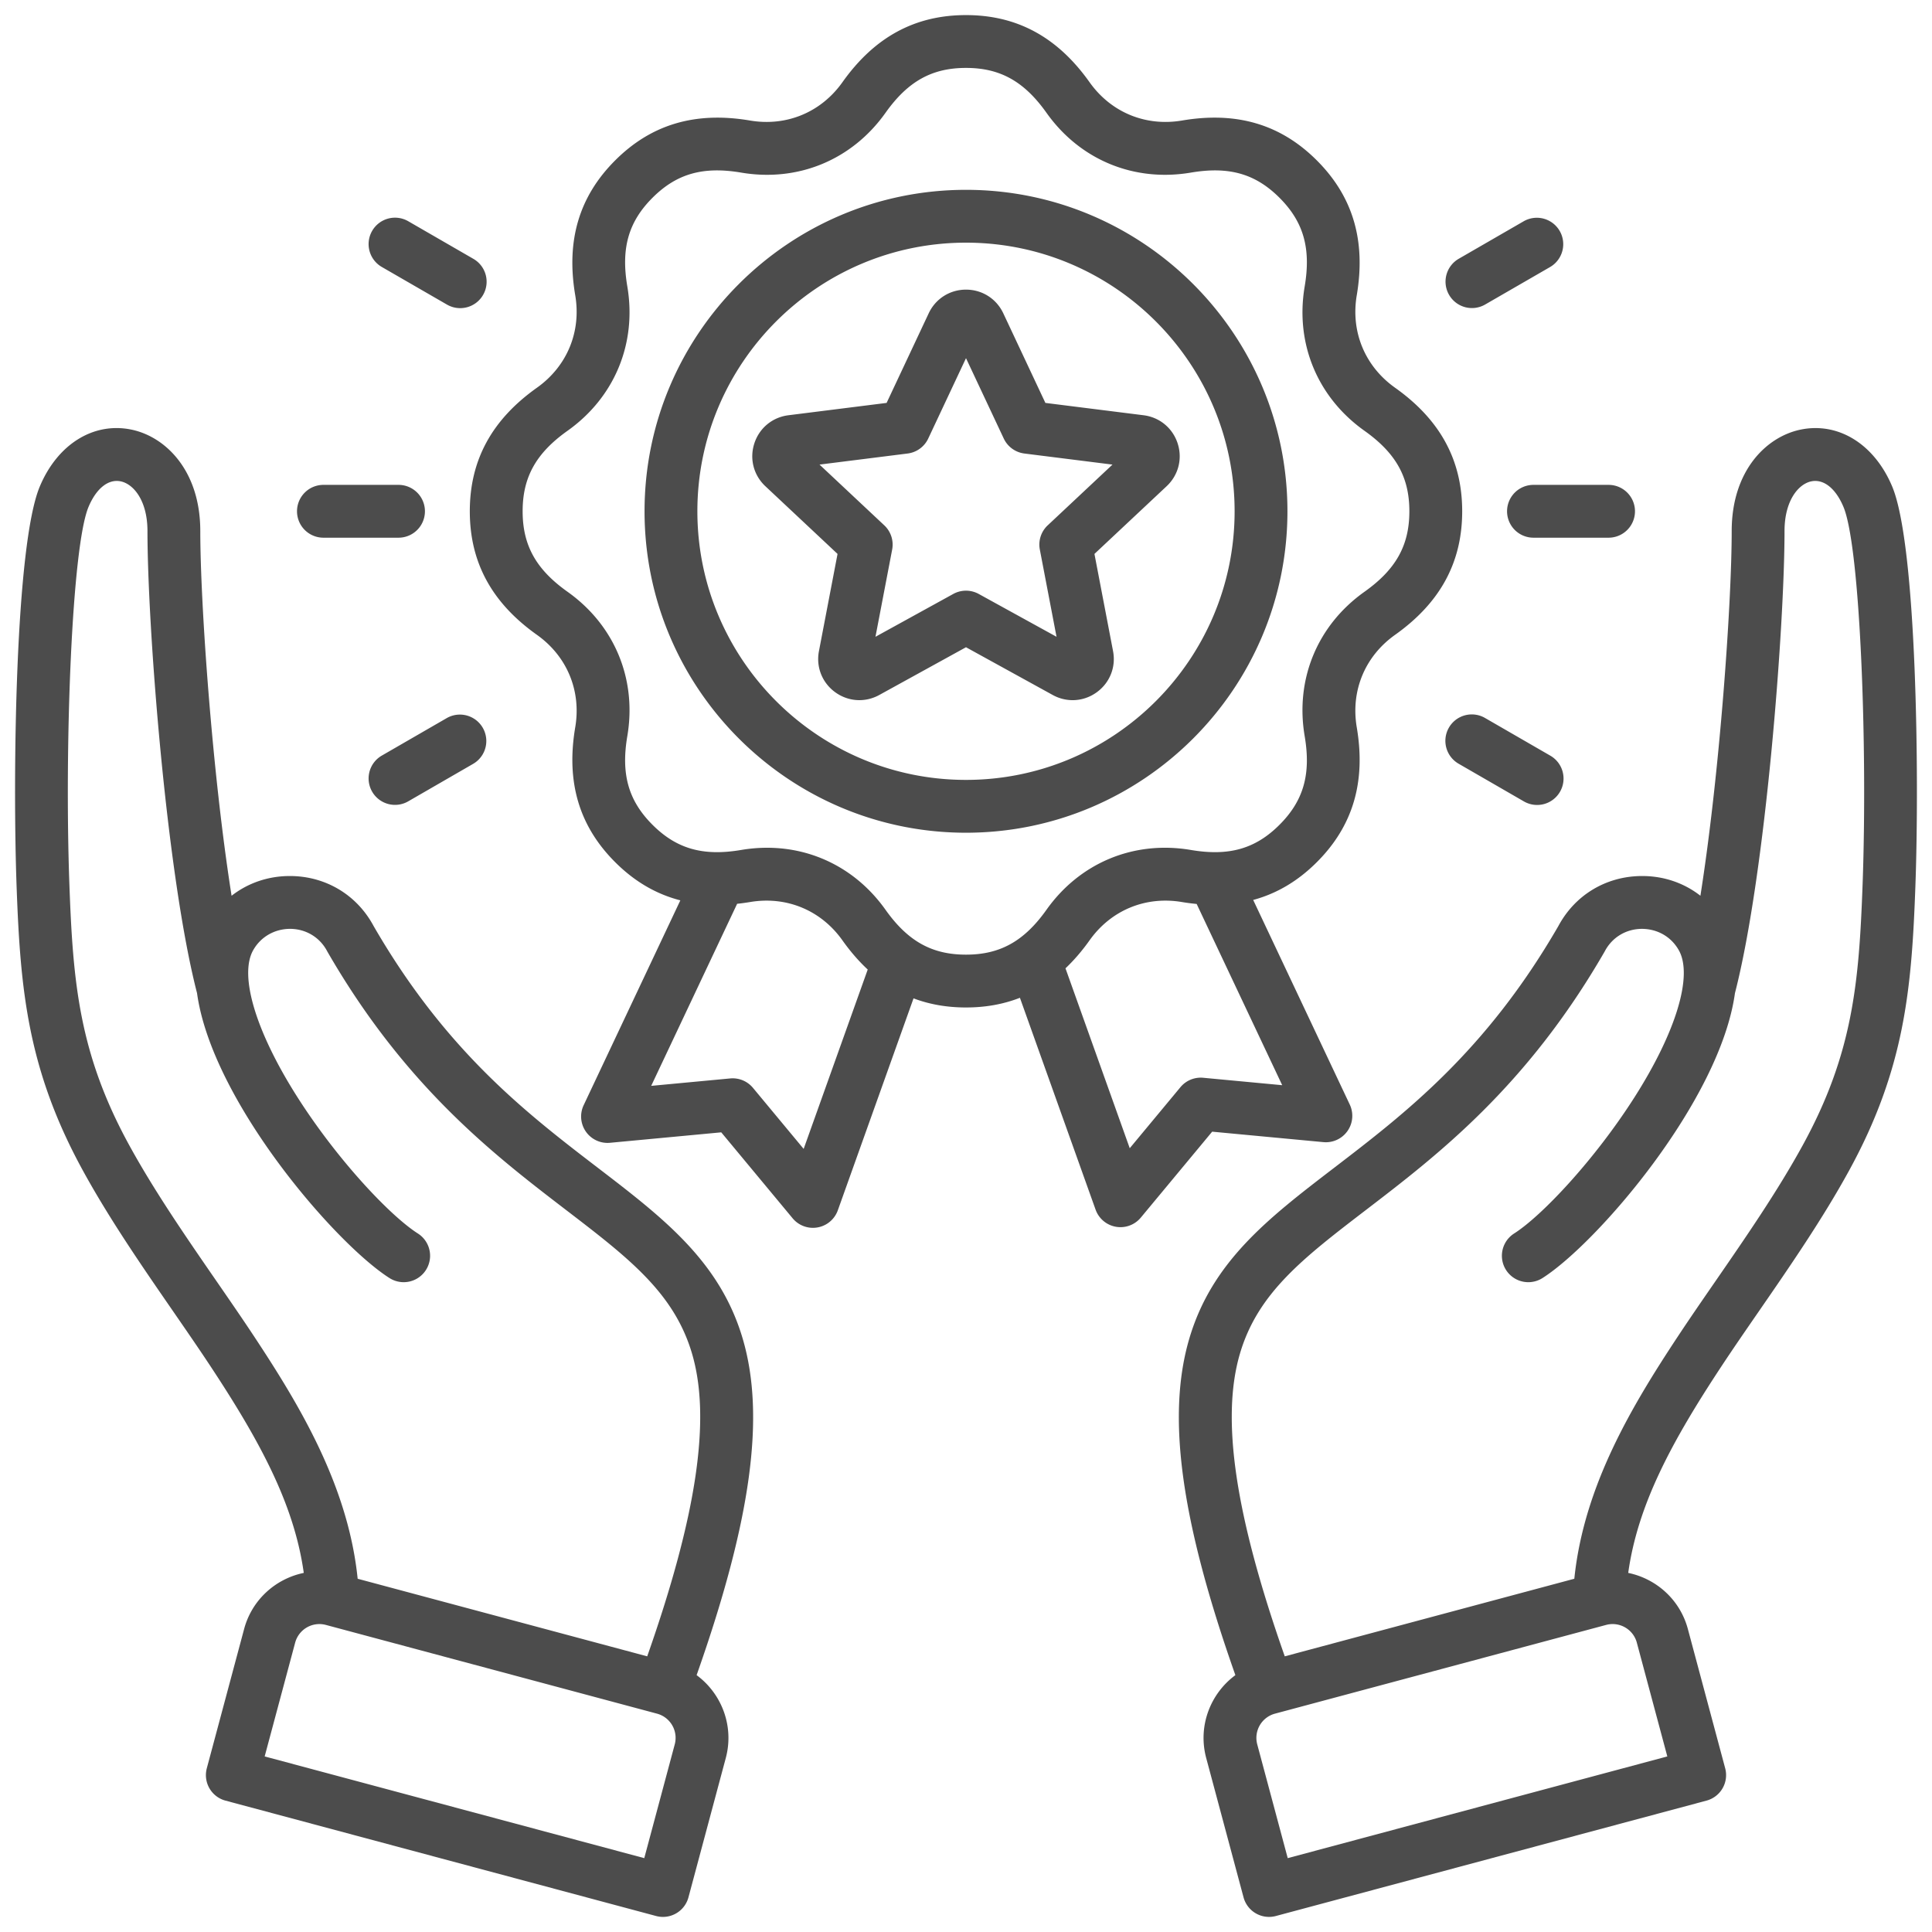 <svg xmlns="http://www.w3.org/2000/svg" version="1.1" xmlns:xlink="http://www.w3.org/1999/xlink" width="512" height="512" x="0" y="0" viewBox="0 0 512 512" style="enable-background:new 0 0 512 512" xml:space="preserve" class=""><g><path d="M350.717 302.676a7.002 7.002 0 0 0 6.986-9.957l-25.596-54.226c6.268-1.689 11.865-5.007 16.874-10.016 9.57-9.571 13.029-21.258 10.575-35.729-1.638-9.668 2.157-18.831 10.152-24.509 11.968-8.5 17.787-19.21 17.787-32.743s-5.818-24.243-17.787-32.743c-7.995-5.678-11.79-14.841-10.151-24.511 2.449-14.476-1.011-26.162-10.577-35.728-9.571-9.571-21.259-13.031-35.728-10.575-9.668 1.638-18.831-2.157-24.51-10.152C280.241 9.818 269.531 4 255.999 4s-24.243 5.818-32.743 17.787c-5.679 7.995-14.844 11.791-24.51 10.151-14.476-2.449-26.162 1.01-35.728 10.577s-13.029 21.257-10.575 35.729c1.638 9.668-2.157 18.831-10.153 24.509-11.968 8.501-17.786 19.211-17.786 32.743s5.818 24.243 17.786 32.742c7.995 5.679 11.791 14.842 10.152 24.511-2.449 14.475 1.01 26.162 10.577 35.728 5.118 5.118 10.849 8.471 17.28 10.124l-25.627 54.294a7 7 0 0 0 6.986 9.957l29.48-2.771 18.917 22.78a7 7 0 0 0 11.977-2.118l20.062-56.169c4.27 1.614 8.893 2.417 13.906 2.417 5.164 0 9.914-.854 14.29-2.567l20.053 56.143a7.001 7.001 0 0 0 11.977 2.118l18.917-22.78zm-137.739 1.793-13.433-16.175a6.998 6.998 0 0 0-6.041-2.497l-20.932 1.968 22.776-48.252a56.298 56.298 0 0 0 3.398-.46c9.669-1.638 18.832 2.157 24.509 10.152 2.095 2.95 4.327 5.523 6.7 7.731l-16.978 47.534zm21.692-63.371c-7.505-10.567-18.906-16.434-31.387-16.434a41.17 41.17 0 0 0-6.875.585c-10.081 1.709-17.105-.287-23.49-6.672-6.383-6.383-8.379-13.409-6.673-23.492 2.557-15.093-3.368-29.396-15.849-38.262-8.336-5.92-11.893-12.299-11.893-21.329s3.557-15.408 11.893-21.329c12.482-8.865 18.407-23.169 15.849-38.263-1.709-10.079.286-17.104 6.672-23.49 6.383-6.384 13.407-8.378 23.491-6.672 15.091 2.56 29.397-3.368 38.262-15.848 5.921-8.336 12.3-11.893 21.329-11.893s15.408 3.557 21.33 11.894c8.864 12.479 23.165 18.401 38.263 15.848 10.077-1.709 17.103.286 23.49 6.672 6.383 6.382 8.378 13.408 6.673 23.49-2.558 15.093 3.366 29.397 15.848 38.262 8.336 5.921 11.893 12.3 11.893 21.329s-3.557 15.408-11.894 21.329c-12.481 8.865-18.406 23.169-15.848 38.263 1.709 10.079-.286 17.104-6.672 23.49-6.383 6.384-13.407 8.381-23.491 6.673-15.093-2.559-29.397 3.367-38.262 15.848-5.922 8.337-12.301 11.894-21.33 11.894s-15.408-3.557-21.329-11.893zm78.157 47.02-13.432 16.174-17.029-47.675c2.251-2.138 4.377-4.599 6.376-7.413 5.679-7.995 14.842-11.79 24.511-10.151 1.317.223 2.604.38 3.875.504l22.671 48.03-20.932-1.967a6.998 6.998 0 0 0-6.041 2.498zm28.358-152.623c0-46.972-38.214-85.186-85.186-85.186s-85.186 38.214-85.186 85.186 38.214 85.186 85.186 85.186 85.186-38.214 85.186-85.186zm-85.186 71.186c-39.252 0-71.186-31.934-71.186-71.186s31.934-71.186 71.186-71.186 71.186 31.934 71.186 71.186-31.934 71.186-71.186 71.186zm56.091-89.172c-1.322-4.069-4.78-6.929-9.024-7.462l-26.028-3.271-11.154-23.743c-1.819-3.872-5.607-6.277-9.885-6.277s-8.065 2.406-9.884 6.277l-11.155 23.743-26.027 3.271c-4.246.533-7.704 3.393-9.024 7.46-1.323 4.068-.206 8.414 2.915 11.341l19.134 17.946-4.931 25.764c-.804 4.202.846 8.374 4.306 10.887 3.46 2.515 7.938 2.795 11.687.732l22.979-12.651 22.981 12.652a10.936 10.936 0 0 0 5.28 1.372c2.249 0 4.483-.708 6.403-2.103 3.461-2.514 5.112-6.686 4.308-10.889l-4.931-25.765 19.135-17.947c3.119-2.927 4.235-7.272 2.914-11.338zm-34.438 21.71a6.996 6.996 0 0 0-2.086 6.421l4.424 23.113-20.615-11.349a7.001 7.001 0 0 0-6.752 0l-20.615 11.35 4.424-23.113a7 7 0 0 0-2.086-6.421l-17.165-16.099 23.35-2.935a6.997 6.997 0 0 0 5.462-3.969L256 94.918l10.006 21.299a7.003 7.003 0 0 0 5.462 3.969l23.35 2.935-17.165 16.099zm-80.82 215.565c-6.03-20.497-21.01-31.979-38.356-45.275-18.863-14.458-40.239-30.842-59.457-64.086-4.382-8.192-12.548-13.148-21.875-13.265-5.9-.075-11.38 1.8-15.773 5.229-5.169-32.752-8.291-77.66-8.291-96.654 0-16.033-9.223-25.063-18.363-26.902-9.995-2.011-19.484 3.917-24.172 15.102-6.507 15.53-7.211 76.745-6.142 106.068.988 27.081 2.829 48.333 17.597 75.269 7.021 12.806 15.615 25.262 23.927 37.308 3.495 5.066 6.797 9.851 9.84 14.462 13.272 20.109 22.217 36.754 24.736 54.796-7.408 1.529-13.716 7.067-15.804 14.858l-9.892 36.917a6.996 6.996 0 0 0 4.949 8.573l114.119 30.578a6.986 6.986 0 0 0 5.312-.699 6.996 6.996 0 0 0 3.261-4.25l9.892-36.917c2.262-8.439-1.085-17.069-7.731-21.963 14.486-41.052 18.251-68.659 12.223-89.148zm-18.015 107.487-8.08 30.155-100.596-26.954 8.08-30.155a6.65 6.65 0 0 1 8.134-4.697l87.765 23.517a6.649 6.649 0 0 1 4.697 8.134zm-7.297-23.325-76.734-20.561c-2.521-24.615-15.342-45.887-27.334-64.057-3.123-4.732-6.464-9.575-10.001-14.701-8.111-11.756-16.498-23.912-23.174-36.088-13.319-24.293-14.936-43.112-15.882-69.049-1.338-36.694.623-89.548 5.063-100.146 2.058-4.907 5.233-7.446 8.5-6.789 3.431.69 7.123 5.107 7.123 13.177 0 25.158 4.983 90.741 13.124 122.408l.006-.002c3.903 28.475 36.48 66.301 51.007 75.558a7 7 0 0 0 7.523-11.807c-7.365-4.693-21.313-19.484-31.907-36.113-11.017-17.295-15.52-32.215-11.75-38.939 2.024-3.61 5.747-5.697 9.883-5.682 4.165.052 7.806 2.269 9.738 5.93.041.078.084.155.128.231 20.628 35.728 44.191 53.79 63.125 68.303 16.662 12.771 28.701 21.999 33.442 38.115 5.066 17.219 1.289 42.782-11.881 80.211zm329.932-310.013c-4.688-11.184-14.176-17.11-24.171-15.102-9.14 1.838-18.363 10.869-18.363 26.902 0 18.992-3.121 63.896-8.29 96.649-4.391-3.431-9.868-5.307-15.774-5.224-9.326.118-17.493 5.073-21.875 13.265-19.218 33.244-40.594 49.627-59.457 64.086-17.346 13.295-32.326 24.778-38.356 45.275-6.028 20.489-2.263 48.096 12.222 89.148-6.645 4.894-9.992 13.523-7.73 21.962l9.892 36.917a6.996 6.996 0 0 0 8.573 4.949l114.119-30.578a6.996 6.996 0 0 0 4.949-8.573l-9.892-36.917c-2.088-7.79-8.398-13.327-15.804-14.857 2.519-18.041 11.464-34.687 24.735-54.796 3.042-4.61 6.343-9.393 9.837-14.457 8.312-12.048 16.908-24.506 23.93-37.313 14.769-26.938 16.61-48.188 17.597-75.269 1.07-29.323.366-90.538-6.143-106.068zm-67.675 306.384 8.08 30.156-100.596 26.954-8.08-30.156a6.65 6.65 0 0 1 4.696-8.134l87.766-23.517a6.616 6.616 0 0 1 1.717-.227c2.932 0 5.623 1.96 6.417 4.923zm59.827-200.827c-.946 25.937-2.562 44.754-15.883 69.05-6.676 12.178-15.065 24.335-23.177 36.093-3.537 5.125-6.876 9.966-9.999 14.696-11.992 18.171-24.812 39.442-27.333 64.057l-76.735 20.561c-13.171-37.429-16.947-62.993-11.881-80.211 4.741-16.116 16.78-25.343 33.442-38.115 18.934-14.513 42.497-32.575 63.125-68.303a8.86 8.86 0 0 0 .128-.231c1.933-3.661 5.573-5.877 9.738-5.93 4.193-.012 7.86 2.072 9.884 5.683 3.77 6.724-.733 21.644-11.75 38.938-10.593 16.628-24.542 31.419-31.907 36.113a7 7 0 0 0 7.523 11.807c14.527-9.257 47.105-47.082 51.008-75.558l.006.002c8.141-31.671 13.123-97.253 13.123-122.408 0-8.069 3.692-12.487 7.124-13.177 3.264-.656 6.443 1.881 8.5 6.788 4.442 10.599 6.402 63.453 5.064 100.146zM384.019 78.138a7 7 0 0 1 2.562-9.562l17.234-9.95a7 7 0 0 1 7 12.124l-17.234 9.95a6.995 6.995 0 0 1-9.562-2.562zm26.796 122.101a7 7 0 1 1-7 12.124l-17.234-9.95a7 7 0 1 1 7-12.124zm-4.428-71.744h19.9a7 7 0 1 1 0 14h-19.9a7 7 0 1 1 0-14zm-287.969 61.794a7 7 0 0 1 7 12.124l-17.234 9.95a6.998 6.998 0 0 1-9.562-2.562 7 7 0 0 1 2.562-9.562zm-39.707-54.794a7 7 0 0 1 7-7h19.901a7 7 0 1 1 0 14H85.711a7 7 0 0 1-7-7zm19.911-74.307a6.998 6.998 0 0 1 9.562-2.562l17.234 9.95a7 7 0 1 1-7 12.124l-17.234-9.95a7 7 0 0 1-2.562-9.562z" fill="#4c4c4c" opacity="1" data-original="#000000" class=""></path></g></svg>
